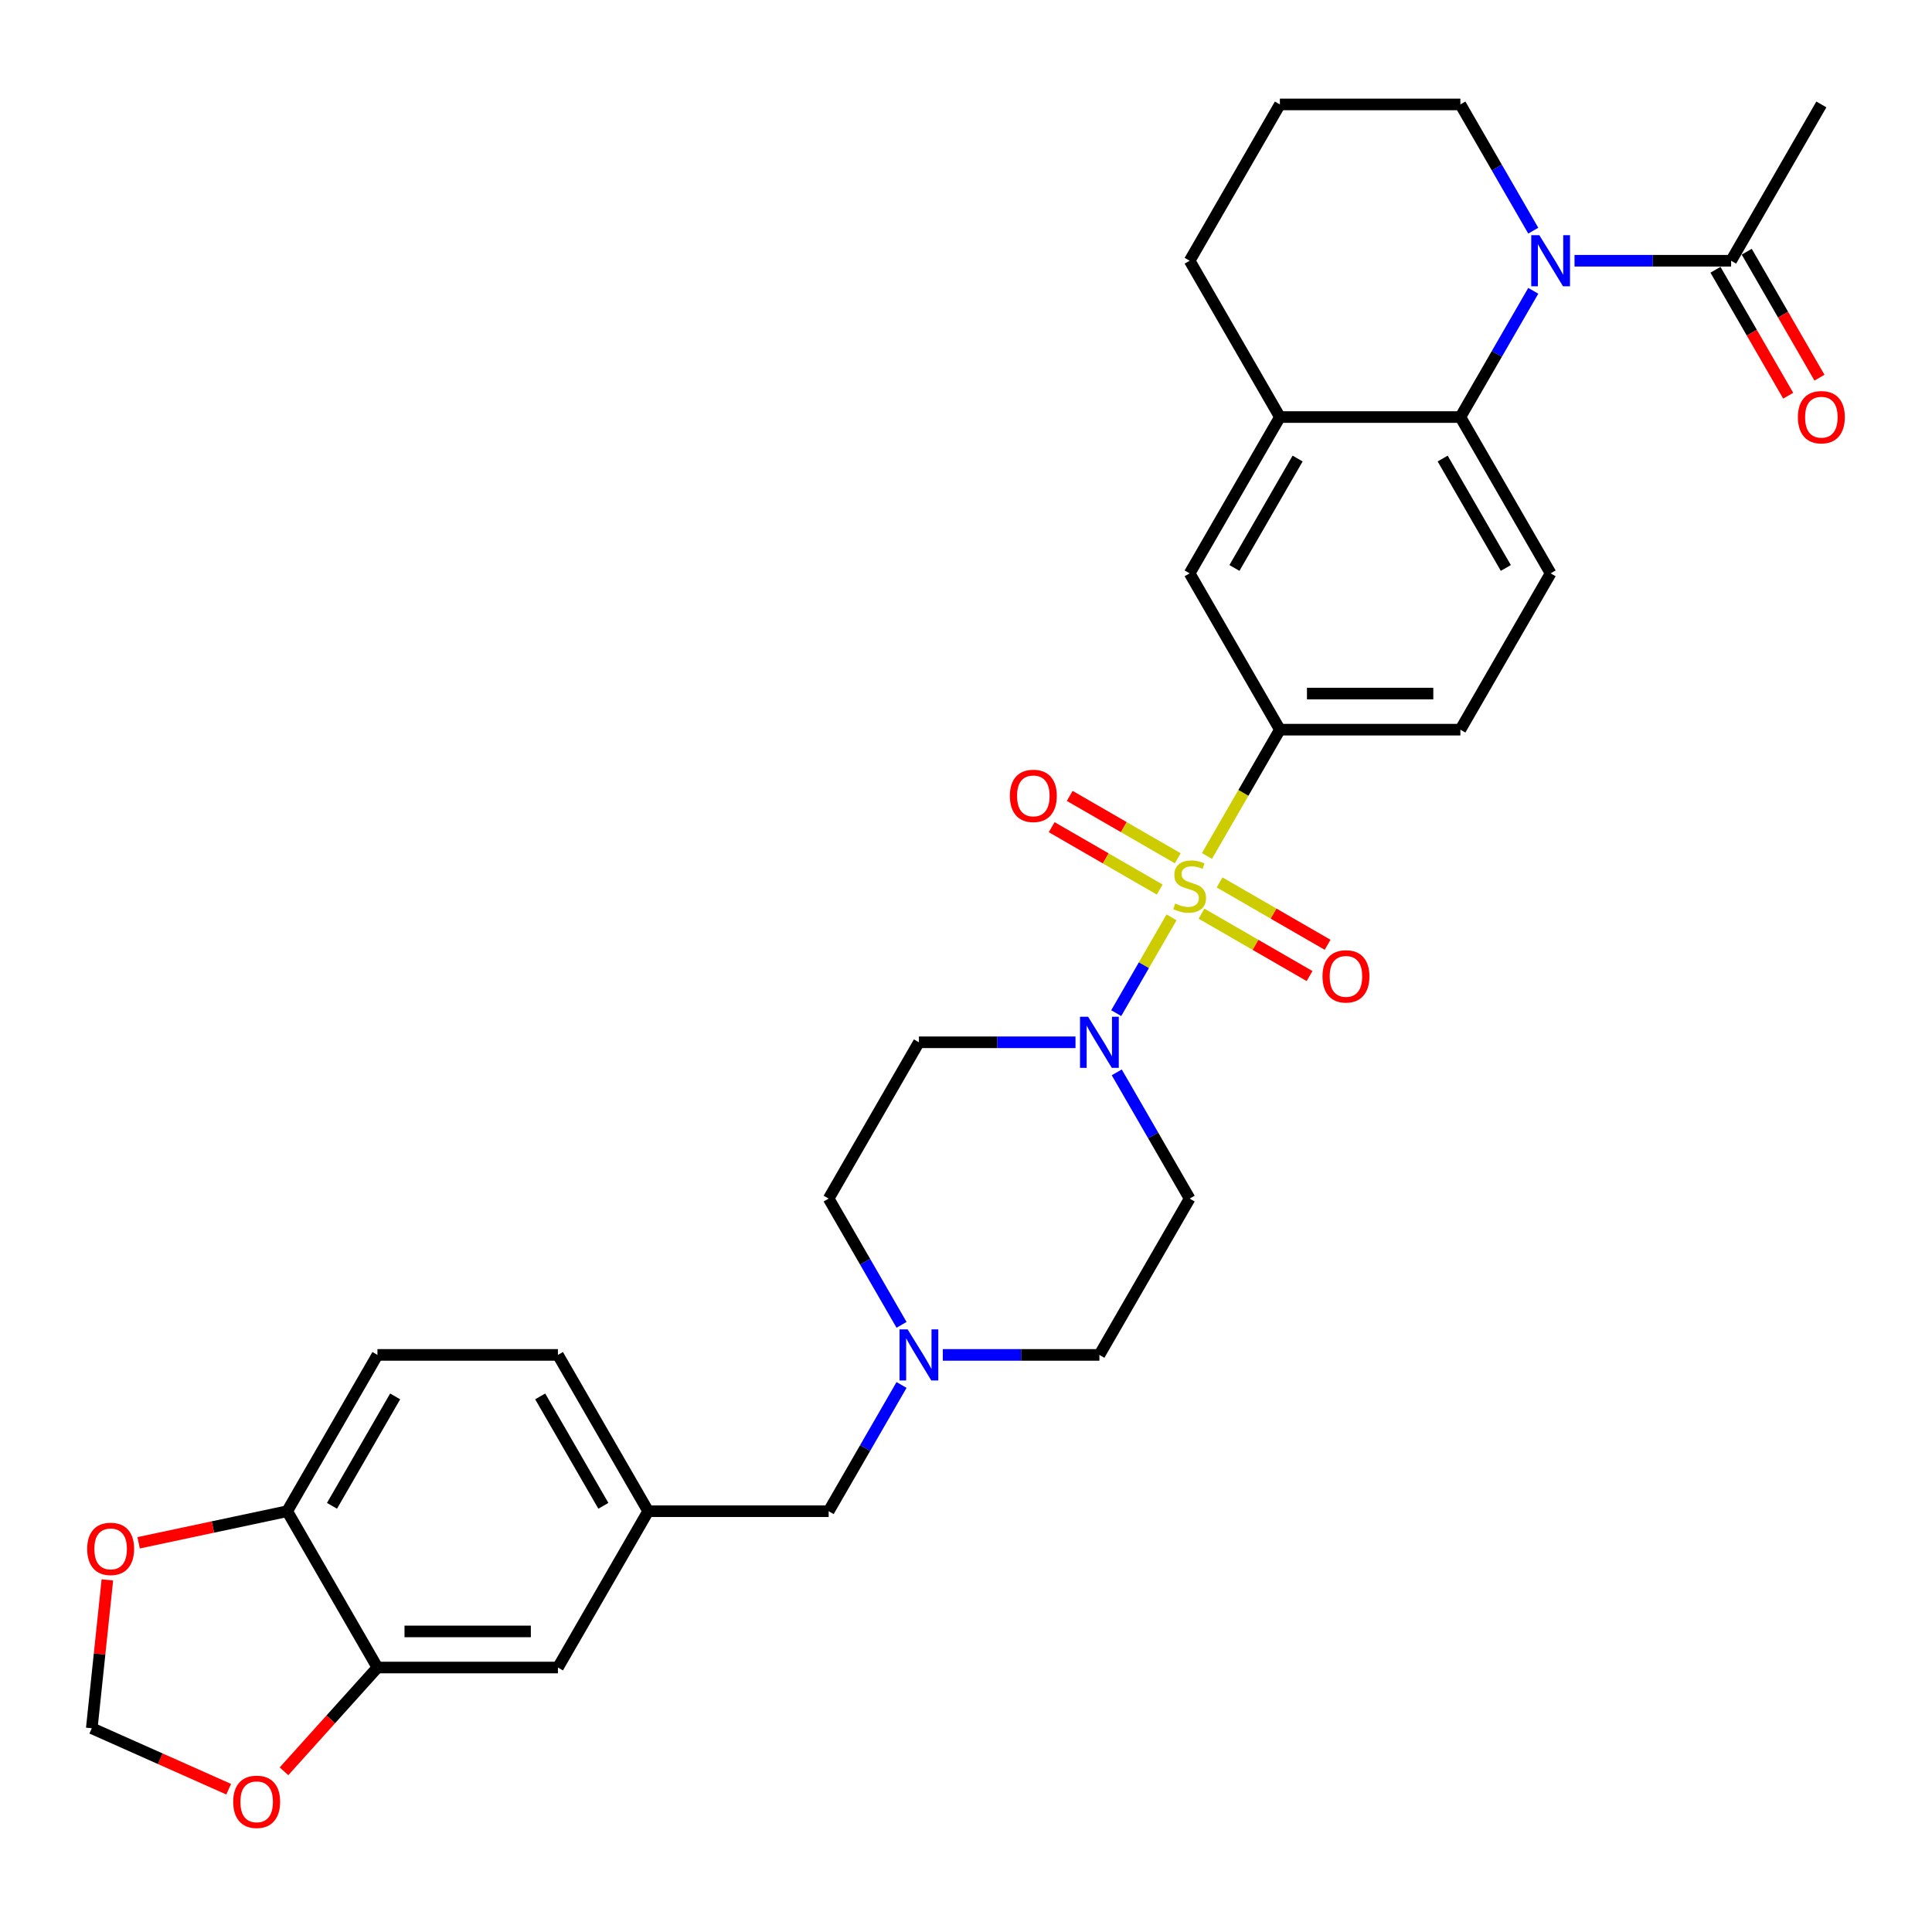 <?xml version='1.0' encoding='iso-8859-1'?>
<svg version='1.1' baseProfile='full'
              xmlns='http://www.w3.org/2000/svg'
                      xmlns:rdkit='http://www.rdkit.org/xml'
                      xmlns:xlink='http://www.w3.org/1999/xlink'
                  xml:space='preserve'
width='1000px' height='1000px' viewBox='0 0 1000 1000'>
<!-- END OF HEADER -->
<rect style='opacity:1.0;fill:#FFFFFF;stroke:none' width='1000' height='1000' x='0' y='0'> </rect>
<path class='bond-1' d='M 606.382,474.817 L 592.071,499.604' style='fill:none;fill-rule:evenodd;stroke:#CCCC00;stroke-width:6px;stroke-linecap:butt;stroke-linejoin:miter;stroke-opacity:1' />
<path class='bond-1' d='M 592.071,499.604 L 577.761,524.391' style='fill:none;fill-rule:evenodd;stroke:#0000FF;stroke-width:6px;stroke-linecap:butt;stroke-linejoin:miter;stroke-opacity:1' />
<path class='bond-3' d='M 624.721,443.054 L 643.594,410.365' style='fill:none;fill-rule:evenodd;stroke:#CCCC00;stroke-width:6px;stroke-linecap:butt;stroke-linejoin:miter;stroke-opacity:1' />
<path class='bond-3' d='M 643.594,410.365 L 662.467,377.675' style='fill:none;fill-rule:evenodd;stroke:#000000;stroke-width:6px;stroke-linecap:butt;stroke-linejoin:miter;stroke-opacity:1' />
<path class='bond-9' d='M 609.609,444.244 L 581.65,428.102' style='fill:none;fill-rule:evenodd;stroke:#CCCC00;stroke-width:6px;stroke-linecap:butt;stroke-linejoin:miter;stroke-opacity:1' />
<path class='bond-9' d='M 581.65,428.102 L 553.69,411.959' style='fill:none;fill-rule:evenodd;stroke:#FF0000;stroke-width:6px;stroke-linecap:butt;stroke-linejoin:miter;stroke-opacity:1' />
<path class='bond-9' d='M 600.267,460.425 L 572.307,444.283' style='fill:none;fill-rule:evenodd;stroke:#CCCC00;stroke-width:6px;stroke-linecap:butt;stroke-linejoin:miter;stroke-opacity:1' />
<path class='bond-9' d='M 572.307,444.283 L 544.348,428.14' style='fill:none;fill-rule:evenodd;stroke:#FF0000;stroke-width:6px;stroke-linecap:butt;stroke-linejoin:miter;stroke-opacity:1' />
<path class='bond-10' d='M 621.903,472.917 L 649.863,489.06' style='fill:none;fill-rule:evenodd;stroke:#CCCC00;stroke-width:6px;stroke-linecap:butt;stroke-linejoin:miter;stroke-opacity:1' />
<path class='bond-10' d='M 649.863,489.06 L 677.823,505.202' style='fill:none;fill-rule:evenodd;stroke:#FF0000;stroke-width:6px;stroke-linecap:butt;stroke-linejoin:miter;stroke-opacity:1' />
<path class='bond-10' d='M 631.246,456.736 L 659.205,472.878' style='fill:none;fill-rule:evenodd;stroke:#CCCC00;stroke-width:6px;stroke-linecap:butt;stroke-linejoin:miter;stroke-opacity:1' />
<path class='bond-10' d='M 659.205,472.878 L 687.165,489.021' style='fill:none;fill-rule:evenodd;stroke:#FF0000;stroke-width:6px;stroke-linecap:butt;stroke-linejoin:miter;stroke-opacity:1' />
<path class='bond-0' d='M 793.614,150.523 L 774.751,183.193' style='fill:none;fill-rule:evenodd;stroke:#0000FF;stroke-width:6px;stroke-linecap:butt;stroke-linejoin:miter;stroke-opacity:1' />
<path class='bond-0' d='M 774.751,183.193 L 755.889,215.864' style='fill:none;fill-rule:evenodd;stroke:#000000;stroke-width:6px;stroke-linecap:butt;stroke-linejoin:miter;stroke-opacity:1' />
<path class='bond-4' d='M 814.968,134.959 L 855.495,134.959' style='fill:none;fill-rule:evenodd;stroke:#0000FF;stroke-width:6px;stroke-linecap:butt;stroke-linejoin:miter;stroke-opacity:1' />
<path class='bond-4' d='M 855.495,134.959 L 896.021,134.959' style='fill:none;fill-rule:evenodd;stroke:#000000;stroke-width:6px;stroke-linecap:butt;stroke-linejoin:miter;stroke-opacity:1' />
<path class='bond-26' d='M 793.614,119.395 L 774.751,86.724' style='fill:none;fill-rule:evenodd;stroke:#0000FF;stroke-width:6px;stroke-linecap:butt;stroke-linejoin:miter;stroke-opacity:1' />
<path class='bond-26' d='M 774.751,86.724 L 755.889,54.053' style='fill:none;fill-rule:evenodd;stroke:#000000;stroke-width:6px;stroke-linecap:butt;stroke-linejoin:miter;stroke-opacity:1' />
<path class='bond-12' d='M 556.676,539.486 L 516.15,539.486' style='fill:none;fill-rule:evenodd;stroke:#0000FF;stroke-width:6px;stroke-linecap:butt;stroke-linejoin:miter;stroke-opacity:1' />
<path class='bond-12' d='M 516.15,539.486 L 475.624,539.486' style='fill:none;fill-rule:evenodd;stroke:#000000;stroke-width:6px;stroke-linecap:butt;stroke-linejoin:miter;stroke-opacity:1' />
<path class='bond-13' d='M 578.031,555.05 L 596.894,587.721' style='fill:none;fill-rule:evenodd;stroke:#0000FF;stroke-width:6px;stroke-linecap:butt;stroke-linejoin:miter;stroke-opacity:1' />
<path class='bond-13' d='M 596.894,587.721 L 615.756,620.392' style='fill:none;fill-rule:evenodd;stroke:#000000;stroke-width:6px;stroke-linecap:butt;stroke-linejoin:miter;stroke-opacity:1' />
<path class='bond-2' d='M 755.889,215.864 L 802.599,296.77' style='fill:none;fill-rule:evenodd;stroke:#000000;stroke-width:6px;stroke-linecap:butt;stroke-linejoin:miter;stroke-opacity:1' />
<path class='bond-2' d='M 746.714,237.342 L 779.412,293.976' style='fill:none;fill-rule:evenodd;stroke:#000000;stroke-width:6px;stroke-linecap:butt;stroke-linejoin:miter;stroke-opacity:1' />
<path class='bond-31' d='M 755.889,215.864 L 662.467,215.864' style='fill:none;fill-rule:evenodd;stroke:#000000;stroke-width:6px;stroke-linecap:butt;stroke-linejoin:miter;stroke-opacity:1' />
<path class='bond-6' d='M 662.467,377.675 L 615.756,296.77' style='fill:none;fill-rule:evenodd;stroke:#000000;stroke-width:6px;stroke-linecap:butt;stroke-linejoin:miter;stroke-opacity:1' />
<path class='bond-17' d='M 662.467,377.675 L 755.889,377.675' style='fill:none;fill-rule:evenodd;stroke:#000000;stroke-width:6px;stroke-linecap:butt;stroke-linejoin:miter;stroke-opacity:1' />
<path class='bond-17' d='M 676.48,358.991 L 741.875,358.991' style='fill:none;fill-rule:evenodd;stroke:#000000;stroke-width:6px;stroke-linecap:butt;stroke-linejoin:miter;stroke-opacity:1' />
<path class='bond-20' d='M 887.93,139.63 L 906.75,172.226' style='fill:none;fill-rule:evenodd;stroke:#000000;stroke-width:6px;stroke-linecap:butt;stroke-linejoin:miter;stroke-opacity:1' />
<path class='bond-20' d='M 906.75,172.226 L 925.569,204.822' style='fill:none;fill-rule:evenodd;stroke:#FF0000;stroke-width:6px;stroke-linecap:butt;stroke-linejoin:miter;stroke-opacity:1' />
<path class='bond-20' d='M 904.112,130.288 L 922.931,162.884' style='fill:none;fill-rule:evenodd;stroke:#000000;stroke-width:6px;stroke-linecap:butt;stroke-linejoin:miter;stroke-opacity:1' />
<path class='bond-20' d='M 922.931,162.884 L 941.75,195.48' style='fill:none;fill-rule:evenodd;stroke:#FF0000;stroke-width:6px;stroke-linecap:butt;stroke-linejoin:miter;stroke-opacity:1' />
<path class='bond-29' d='M 896.021,134.959 L 942.732,54.053' style='fill:none;fill-rule:evenodd;stroke:#000000;stroke-width:6px;stroke-linecap:butt;stroke-linejoin:miter;stroke-opacity:1' />
<path class='bond-5' d='M 662.467,215.864 L 615.756,296.77' style='fill:none;fill-rule:evenodd;stroke:#000000;stroke-width:6px;stroke-linecap:butt;stroke-linejoin:miter;stroke-opacity:1' />
<path class='bond-5' d='M 671.642,237.342 L 638.944,293.976' style='fill:none;fill-rule:evenodd;stroke:#000000;stroke-width:6px;stroke-linecap:butt;stroke-linejoin:miter;stroke-opacity:1' />
<path class='bond-28' d='M 662.467,215.864 L 615.756,134.959' style='fill:none;fill-rule:evenodd;stroke:#000000;stroke-width:6px;stroke-linecap:butt;stroke-linejoin:miter;stroke-opacity:1' />
<path class='bond-7' d='M 487.993,701.297 L 528.519,701.297' style='fill:none;fill-rule:evenodd;stroke:#0000FF;stroke-width:6px;stroke-linecap:butt;stroke-linejoin:miter;stroke-opacity:1' />
<path class='bond-7' d='M 528.519,701.297 L 569.045,701.297' style='fill:none;fill-rule:evenodd;stroke:#000000;stroke-width:6px;stroke-linecap:butt;stroke-linejoin:miter;stroke-opacity:1' />
<path class='bond-22' d='M 466.638,716.861 L 447.776,749.532' style='fill:none;fill-rule:evenodd;stroke:#0000FF;stroke-width:6px;stroke-linecap:butt;stroke-linejoin:miter;stroke-opacity:1' />
<path class='bond-22' d='M 447.776,749.532 L 428.913,782.203' style='fill:none;fill-rule:evenodd;stroke:#000000;stroke-width:6px;stroke-linecap:butt;stroke-linejoin:miter;stroke-opacity:1' />
<path class='bond-32' d='M 466.638,685.733 L 447.776,653.062' style='fill:none;fill-rule:evenodd;stroke:#0000FF;stroke-width:6px;stroke-linecap:butt;stroke-linejoin:miter;stroke-opacity:1' />
<path class='bond-32' d='M 447.776,653.062 L 428.913,620.392' style='fill:none;fill-rule:evenodd;stroke:#000000;stroke-width:6px;stroke-linecap:butt;stroke-linejoin:miter;stroke-opacity:1' />
<path class='bond-8' d='M 195.359,863.108 L 288.781,863.108' style='fill:none;fill-rule:evenodd;stroke:#000000;stroke-width:6px;stroke-linecap:butt;stroke-linejoin:miter;stroke-opacity:1' />
<path class='bond-8' d='M 209.372,844.424 L 274.767,844.424' style='fill:none;fill-rule:evenodd;stroke:#000000;stroke-width:6px;stroke-linecap:butt;stroke-linejoin:miter;stroke-opacity:1' />
<path class='bond-15' d='M 195.359,863.108 L 171.178,889.964' style='fill:none;fill-rule:evenodd;stroke:#000000;stroke-width:6px;stroke-linecap:butt;stroke-linejoin:miter;stroke-opacity:1' />
<path class='bond-15' d='M 171.178,889.964 L 146.996,916.82' style='fill:none;fill-rule:evenodd;stroke:#FF0000;stroke-width:6px;stroke-linecap:butt;stroke-linejoin:miter;stroke-opacity:1' />
<path class='bond-34' d='M 195.359,863.108 L 148.648,782.203' style='fill:none;fill-rule:evenodd;stroke:#000000;stroke-width:6px;stroke-linecap:butt;stroke-linejoin:miter;stroke-opacity:1' />
<path class='bond-11' d='M 802.599,296.77 L 755.889,377.675' style='fill:none;fill-rule:evenodd;stroke:#000000;stroke-width:6px;stroke-linecap:butt;stroke-linejoin:miter;stroke-opacity:1' />
<path class='bond-23' d='M 475.624,539.486 L 428.913,620.392' style='fill:none;fill-rule:evenodd;stroke:#000000;stroke-width:6px;stroke-linecap:butt;stroke-linejoin:miter;stroke-opacity:1' />
<path class='bond-24' d='M 615.756,620.392 L 569.045,701.297' style='fill:none;fill-rule:evenodd;stroke:#000000;stroke-width:6px;stroke-linecap:butt;stroke-linejoin:miter;stroke-opacity:1' />
<path class='bond-14' d='M 148.648,782.203 L 195.359,701.297' style='fill:none;fill-rule:evenodd;stroke:#000000;stroke-width:6px;stroke-linecap:butt;stroke-linejoin:miter;stroke-opacity:1' />
<path class='bond-14' d='M 171.836,779.409 L 204.534,722.775' style='fill:none;fill-rule:evenodd;stroke:#000000;stroke-width:6px;stroke-linecap:butt;stroke-linejoin:miter;stroke-opacity:1' />
<path class='bond-16' d='M 148.648,782.203 L 110.198,790.375' style='fill:none;fill-rule:evenodd;stroke:#000000;stroke-width:6px;stroke-linecap:butt;stroke-linejoin:miter;stroke-opacity:1' />
<path class='bond-16' d='M 110.198,790.375 L 71.749,798.548' style='fill:none;fill-rule:evenodd;stroke:#FF0000;stroke-width:6px;stroke-linecap:butt;stroke-linejoin:miter;stroke-opacity:1' />
<path class='bond-18' d='M 118.367,926.087 L 82.935,910.311' style='fill:none;fill-rule:evenodd;stroke:#FF0000;stroke-width:6px;stroke-linecap:butt;stroke-linejoin:miter;stroke-opacity:1' />
<path class='bond-18' d='M 82.935,910.311 L 47.503,894.536' style='fill:none;fill-rule:evenodd;stroke:#000000;stroke-width:6px;stroke-linecap:butt;stroke-linejoin:miter;stroke-opacity:1' />
<path class='bond-35' d='M 55.573,817.751 L 51.538,856.143' style='fill:none;fill-rule:evenodd;stroke:#FF0000;stroke-width:6px;stroke-linecap:butt;stroke-linejoin:miter;stroke-opacity:1' />
<path class='bond-35' d='M 51.538,856.143 L 47.503,894.536' style='fill:none;fill-rule:evenodd;stroke:#000000;stroke-width:6px;stroke-linecap:butt;stroke-linejoin:miter;stroke-opacity:1' />
<path class='bond-19' d='M 288.781,863.108 L 335.491,782.203' style='fill:none;fill-rule:evenodd;stroke:#000000;stroke-width:6px;stroke-linecap:butt;stroke-linejoin:miter;stroke-opacity:1' />
<path class='bond-21' d='M 335.491,782.203 L 428.913,782.203' style='fill:none;fill-rule:evenodd;stroke:#000000;stroke-width:6px;stroke-linecap:butt;stroke-linejoin:miter;stroke-opacity:1' />
<path class='bond-27' d='M 335.491,782.203 L 288.781,701.297' style='fill:none;fill-rule:evenodd;stroke:#000000;stroke-width:6px;stroke-linecap:butt;stroke-linejoin:miter;stroke-opacity:1' />
<path class='bond-27' d='M 312.304,779.409 L 279.606,722.775' style='fill:none;fill-rule:evenodd;stroke:#000000;stroke-width:6px;stroke-linecap:butt;stroke-linejoin:miter;stroke-opacity:1' />
<path class='bond-25' d='M 195.359,701.297 L 288.781,701.297' style='fill:none;fill-rule:evenodd;stroke:#000000;stroke-width:6px;stroke-linecap:butt;stroke-linejoin:miter;stroke-opacity:1' />
<path class='bond-33' d='M 755.889,54.053 L 662.467,54.053' style='fill:none;fill-rule:evenodd;stroke:#000000;stroke-width:6px;stroke-linecap:butt;stroke-linejoin:miter;stroke-opacity:1' />
<path class='bond-30' d='M 615.756,134.959 L 662.467,54.053' style='fill:none;fill-rule:evenodd;stroke:#000000;stroke-width:6px;stroke-linecap:butt;stroke-linejoin:miter;stroke-opacity:1' />
<path  class='atom-0' d='M 608.283 467.661
Q 608.581 467.773, 609.815 468.296
Q 611.048 468.82, 612.393 469.156
Q 613.776 469.455, 615.121 469.455
Q 617.625 469.455, 619.082 468.259
Q 620.539 467.026, 620.539 464.896
Q 620.539 463.439, 619.792 462.542
Q 619.082 461.645, 617.961 461.159
Q 616.84 460.673, 614.972 460.113
Q 612.617 459.403, 611.197 458.73
Q 609.815 458.057, 608.806 456.637
Q 607.834 455.217, 607.834 452.826
Q 607.834 449.5, 610.076 447.445
Q 612.356 445.389, 616.84 445.389
Q 619.904 445.389, 623.379 446.847
L 622.52 449.724
Q 619.344 448.416, 616.952 448.416
Q 614.374 448.416, 612.954 449.5
Q 611.534 450.546, 611.571 452.377
Q 611.571 453.797, 612.281 454.657
Q 613.028 455.516, 614.075 456.002
Q 615.158 456.488, 616.952 457.048
Q 619.344 457.796, 620.764 458.543
Q 622.184 459.291, 623.193 460.823
Q 624.239 462.317, 624.239 464.896
Q 624.239 468.558, 621.773 470.539
Q 619.344 472.482, 615.27 472.482
Q 612.916 472.482, 611.123 471.959
Q 609.366 471.473, 607.274 470.613
L 608.283 467.661
' fill='#CCCC00'/>
<path  class='atom-1' d='M 796.751 121.73
L 805.421 135.743
Q 806.28 137.126, 807.663 139.63
Q 809.046 142.133, 809.12 142.283
L 809.12 121.73
L 812.633 121.73
L 812.633 148.187
L 809.008 148.187
L 799.703 132.866
Q 798.62 131.072, 797.461 129.017
Q 796.34 126.962, 796.004 126.327
L 796.004 148.187
L 792.566 148.187
L 792.566 121.73
L 796.751 121.73
' fill='#0000FF'/>
<path  class='atom-2' d='M 563.197 526.258
L 571.867 540.271
Q 572.726 541.653, 574.109 544.157
Q 575.492 546.661, 575.566 546.81
L 575.566 526.258
L 579.079 526.258
L 579.079 552.715
L 575.454 552.715
L 566.149 537.393
Q 565.066 535.6, 563.907 533.544
Q 562.786 531.489, 562.45 530.854
L 562.45 552.715
L 559.012 552.715
L 559.012 526.258
L 563.197 526.258
' fill='#0000FF'/>
<path  class='atom-8' d='M 469.776 688.069
L 478.445 702.082
Q 479.305 703.464, 480.687 705.968
Q 482.07 708.472, 482.145 708.621
L 482.145 688.069
L 485.657 688.069
L 485.657 714.526
L 482.033 714.526
L 472.728 699.204
Q 471.644 697.411, 470.486 695.355
Q 469.365 693.3, 469.028 692.665
L 469.028 714.526
L 465.59 714.526
L 465.59 688.069
L 469.776 688.069
' fill='#0000FF'/>
<path  class='atom-10' d='M 522.706 411.945
Q 522.706 405.592, 525.845 402.042
Q 528.984 398.492, 534.851 398.492
Q 540.718 398.492, 543.857 402.042
Q 546.996 405.592, 546.996 411.945
Q 546.996 418.372, 543.819 422.034
Q 540.643 425.659, 534.851 425.659
Q 529.021 425.659, 525.845 422.034
Q 522.706 418.409, 522.706 411.945
M 534.851 422.669
Q 538.887 422.669, 541.054 419.979
Q 543.259 417.251, 543.259 411.945
Q 543.259 406.75, 541.054 404.135
Q 538.887 401.481, 534.851 401.481
Q 530.815 401.481, 528.61 404.097
Q 526.443 406.713, 526.443 411.945
Q 526.443 417.288, 528.61 419.979
Q 530.815 422.669, 534.851 422.669
' fill='#FF0000'/>
<path  class='atom-11' d='M 684.517 505.366
Q 684.517 499.013, 687.656 495.463
Q 690.795 491.913, 696.662 491.913
Q 702.529 491.913, 705.668 495.463
Q 708.807 499.013, 708.807 505.366
Q 708.807 511.794, 705.63 515.456
Q 702.454 519.08, 696.662 519.08
Q 690.832 519.08, 687.656 515.456
Q 684.517 511.831, 684.517 505.366
M 696.662 516.091
Q 700.698 516.091, 702.865 513.4
Q 705.07 510.672, 705.07 505.366
Q 705.07 500.172, 702.865 497.556
Q 700.698 494.903, 696.662 494.903
Q 692.626 494.903, 690.421 497.519
Q 688.254 500.135, 688.254 505.366
Q 688.254 510.71, 690.421 513.4
Q 692.626 516.091, 696.662 516.091
' fill='#FF0000'/>
<path  class='atom-16' d='M 120.703 932.609
Q 120.703 926.256, 123.842 922.706
Q 126.981 919.156, 132.848 919.156
Q 138.715 919.156, 141.854 922.706
Q 144.993 926.256, 144.993 932.609
Q 144.993 939.036, 141.816 942.698
Q 138.64 946.323, 132.848 946.323
Q 127.018 946.323, 123.842 942.698
Q 120.703 939.073, 120.703 932.609
M 132.848 943.333
Q 136.884 943.333, 139.051 940.643
Q 141.256 937.915, 141.256 932.609
Q 141.256 927.414, 139.051 924.798
Q 136.884 922.145, 132.848 922.145
Q 128.812 922.145, 126.607 924.761
Q 124.44 927.377, 124.44 932.609
Q 124.44 937.952, 126.607 940.643
Q 128.812 943.333, 132.848 943.333
' fill='#FF0000'/>
<path  class='atom-17' d='M 45.123 801.701
Q 45.123 795.348, 48.262 791.798
Q 51.401 788.248, 57.268 788.248
Q 63.135 788.248, 66.274 791.798
Q 69.413 795.348, 69.413 801.701
Q 69.413 808.128, 66.237 811.79
Q 63.06 815.415, 57.268 815.415
Q 51.439 815.415, 48.262 811.79
Q 45.123 808.165, 45.123 801.701
M 57.268 812.425
Q 61.304 812.425, 63.471 809.735
Q 65.676 807.007, 65.676 801.701
Q 65.676 796.506, 63.471 793.891
Q 61.304 791.237, 57.268 791.237
Q 53.232 791.237, 51.028 793.853
Q 48.86 796.469, 48.86 801.701
Q 48.86 807.044, 51.028 809.735
Q 53.232 812.425, 57.268 812.425
' fill='#FF0000'/>
<path  class='atom-21' d='M 930.587 215.939
Q 930.587 209.586, 933.726 206.036
Q 936.865 202.486, 942.732 202.486
Q 948.599 202.486, 951.738 206.036
Q 954.877 209.586, 954.877 215.939
Q 954.877 222.366, 951.7 226.028
Q 948.524 229.653, 942.732 229.653
Q 936.902 229.653, 933.726 226.028
Q 930.587 222.404, 930.587 215.939
M 942.732 226.664
Q 946.768 226.664, 948.935 223.973
Q 951.14 221.245, 951.14 215.939
Q 951.14 210.745, 948.935 208.129
Q 946.768 205.476, 942.732 205.476
Q 938.696 205.476, 936.491 208.092
Q 934.324 210.707, 934.324 215.939
Q 934.324 221.283, 936.491 223.973
Q 938.696 226.664, 942.732 226.664
' fill='#FF0000'/>
</svg>
